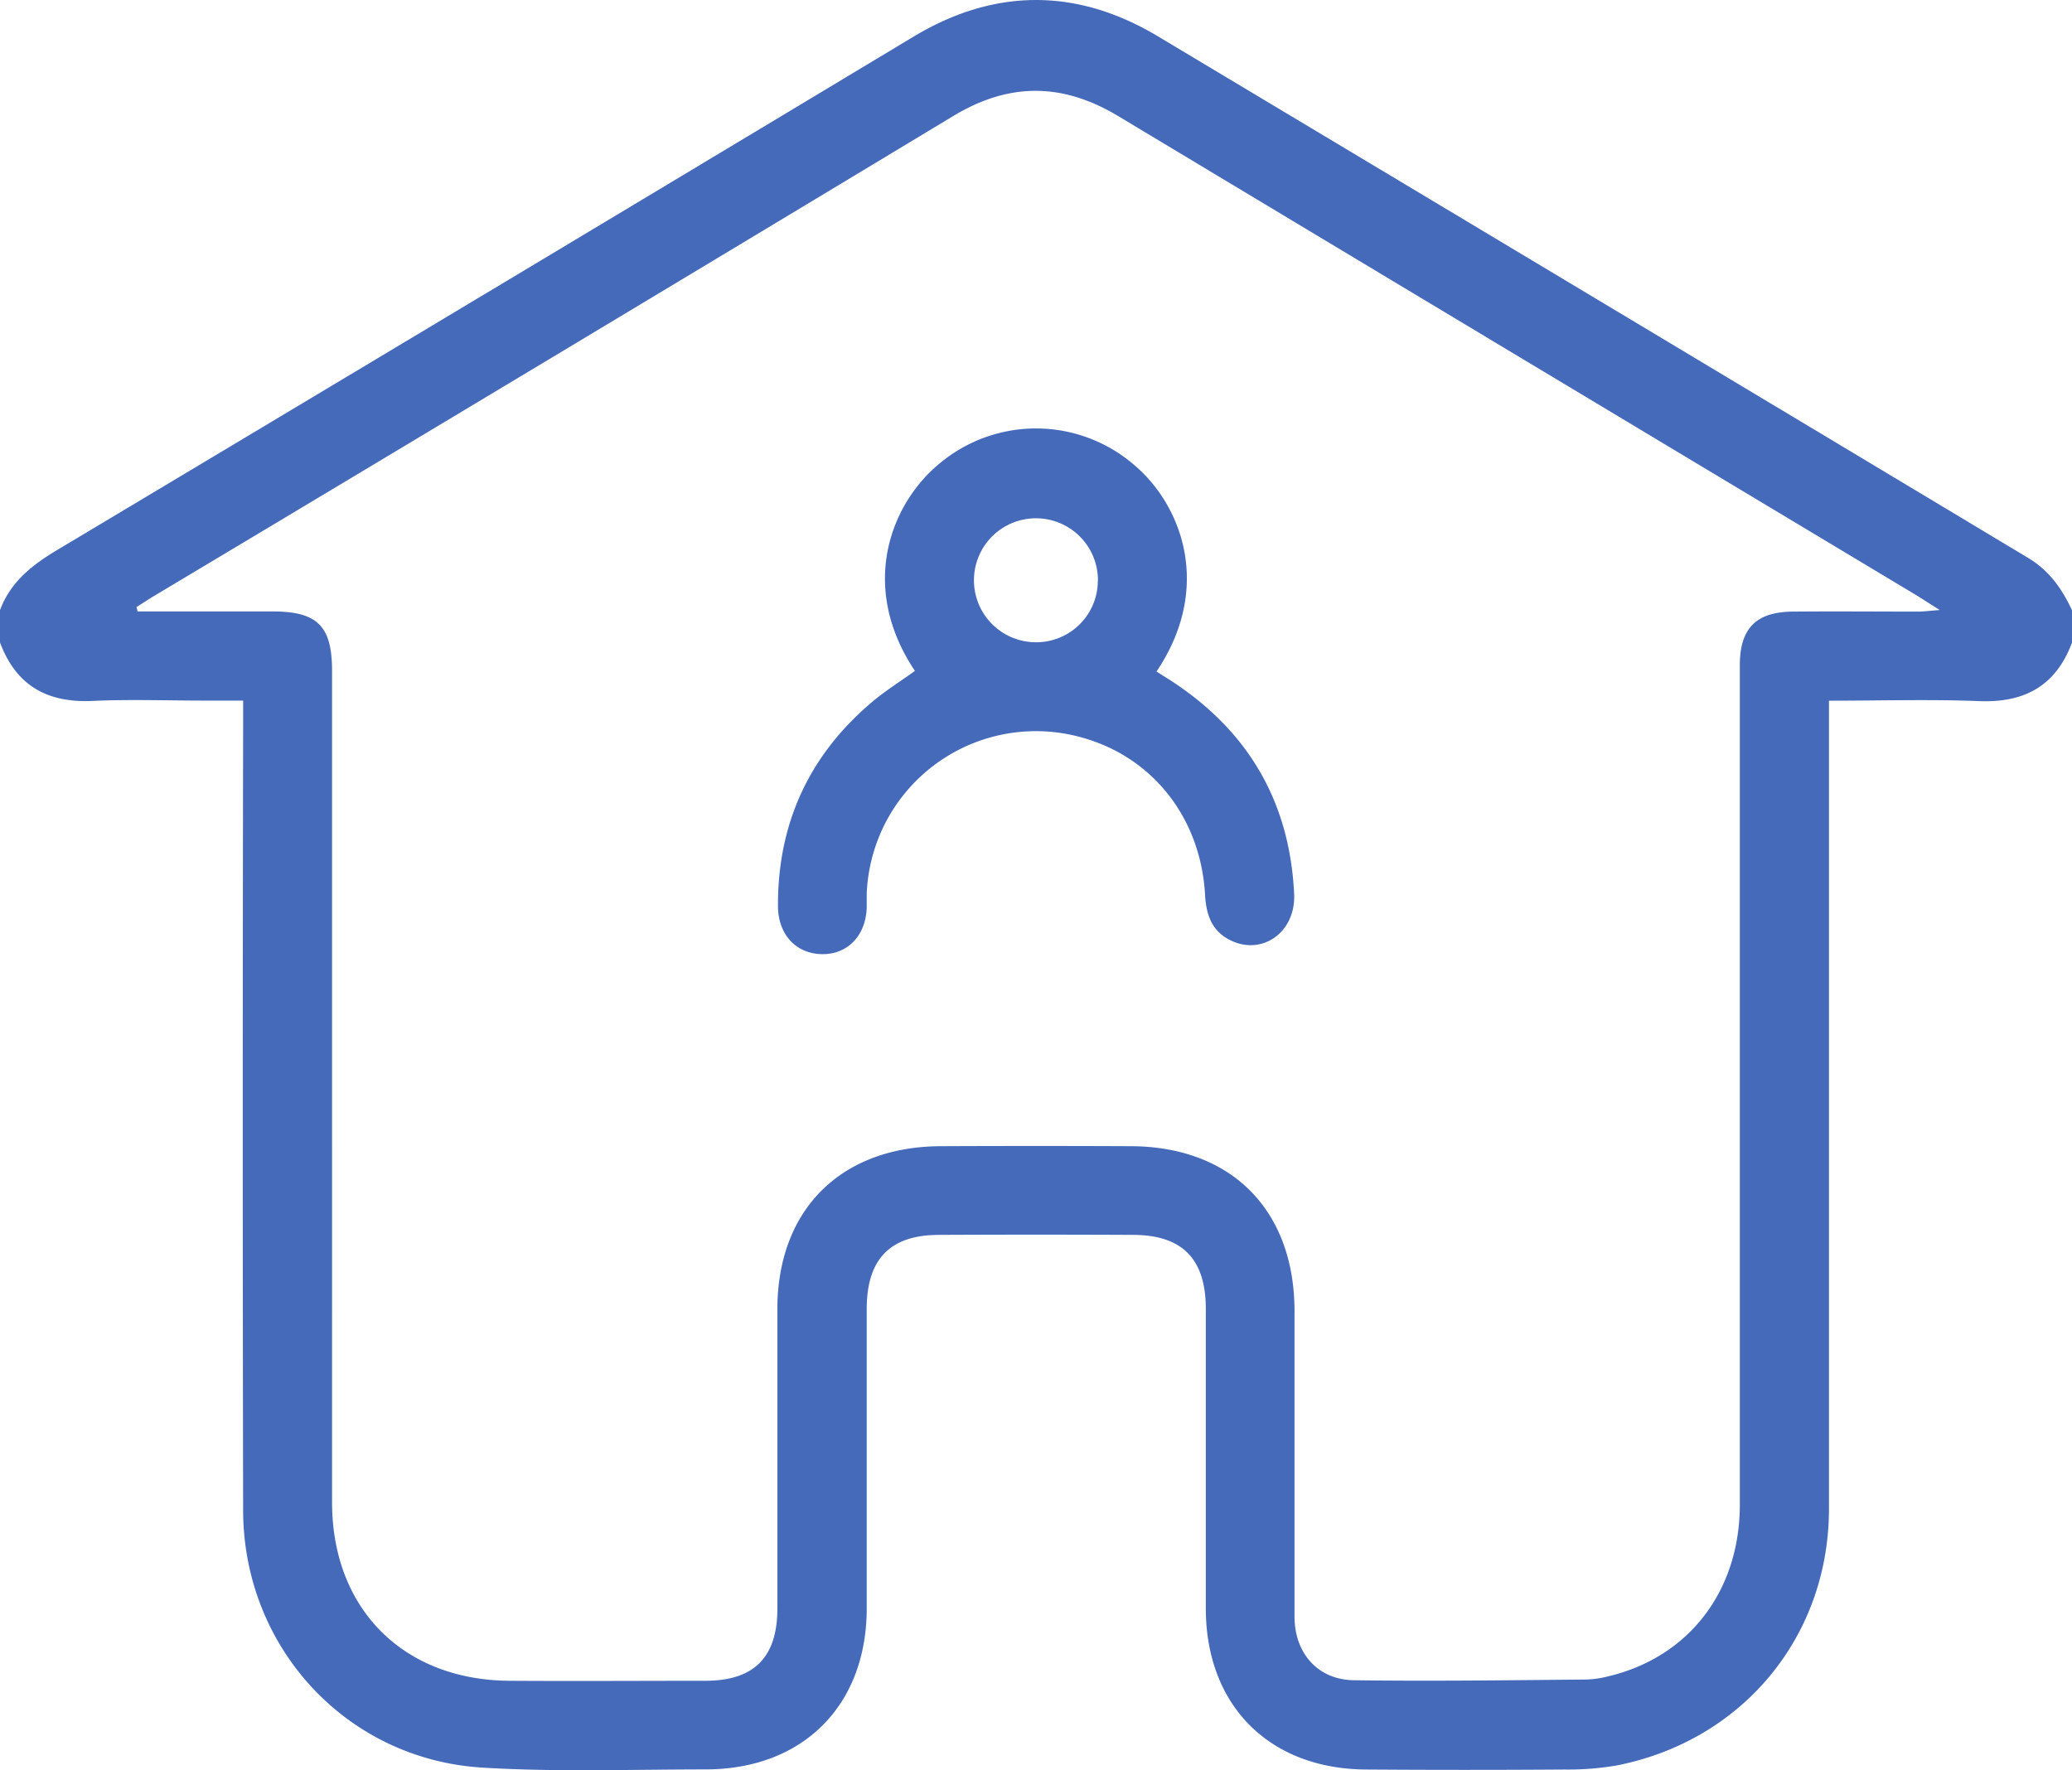 <svg xmlns="http://www.w3.org/2000/svg" viewBox="0 0 384 328.14"><defs><style>.a{fill:#456aba;}</style></defs><path class="a" d="M0,113.09c2-5.32,6.05-8.44,10.79-11.26Q90.19,54.37,169.46,6.7c14.94-8.93,30.16-8.93,45.08,0Q295.22,55,375.8,103.37c4,2.39,6.34,5.76,8.2,9.75v6c-3,8-8.76,11.17-17.19,10.84-9.09-.36-18.2-.08-27.85-.08V279.64c0,23.71-16,43-39.3,47.6A53,53,0,0,1,290,328q-18.37.13-36.75,0c-18-.07-29.76-11.86-29.78-29.86V242.62c0-9.24-4.33-13.68-13.42-13.72q-18-.09-36,0c-9.09,0-13.42,4.49-13.42,13.72v55.49c0,18-11.8,29.83-29.79,29.87-13.75,0-27.53.5-41.23-.32-25.35-1.44-44.5-22.27-44.55-47.67q-.14-72.57,0-145.13v-5H37.81c-6.87,0-13.76-.25-20.62.06C8.78,130.32,3,127.12,0,119.09Zm25.31-.57.18.82H50.54c8.29,0,11,2.71,11,11V278.47c0,19.7,13.15,32.95,32.85,33.08,12.12.08,24.24,0,36.36,0,9,0,13.31-4.36,13.32-13.35V242.7c0-18.5,11.79-30.16,30.27-30.24q17.61-.08,35.24,0c18.64.07,30.32,11.85,30.33,30.56v56.62c0,6.79,4.31,11.72,11,11.81,14.37.2,28.74,0,43.11-.13a18.61,18.61,0,0,0,4.06-.6c14.91-3.55,24.35-15.8,24.36-31.81V123.29c0-6.8,3-9.86,9.79-9.92,7.75-.07,15.5,0,23.25,0,1,0,2.08-.15,4-.3-2.11-1.33-3.42-2.19-4.76-3Q281,65.84,207.32,21.57c-10.36-6.25-20.24-6.34-30.63-.08q-74,44.64-148.29,89.07C27.36,111.19,26.34,111.87,25.31,112.52Z"/><path class="a" d="M169.56,124.36c-10.5-15.7-4.45-31,4.5-38.39a27.84,27.84,0,0,1,36.13.21c9,7.62,14.52,22.89,4.14,38.3,1.1.7,2.22,1.37,3.3,2.1q21,14,22.21,39.11c.33,7-5.74,11.4-11.58,8.71-3.6-1.65-4.72-4.72-4.93-8.53-.76-13.71-9.07-24.74-21.44-28.74a31.39,31.39,0,0,0-41.26,28.46v2.62c-.17,5.22-3.54,8.73-8.31,8.65s-8.12-3.6-8.14-8.91c-.06-15.11,5.62-27.7,17.11-37.55C163.78,128.24,166.65,126.45,169.56,124.36Zm33.92-16.84A11.49,11.49,0,1,0,192,119.05h.11a11.42,11.42,0,0,0,11.35-11.49Z"/></svg>